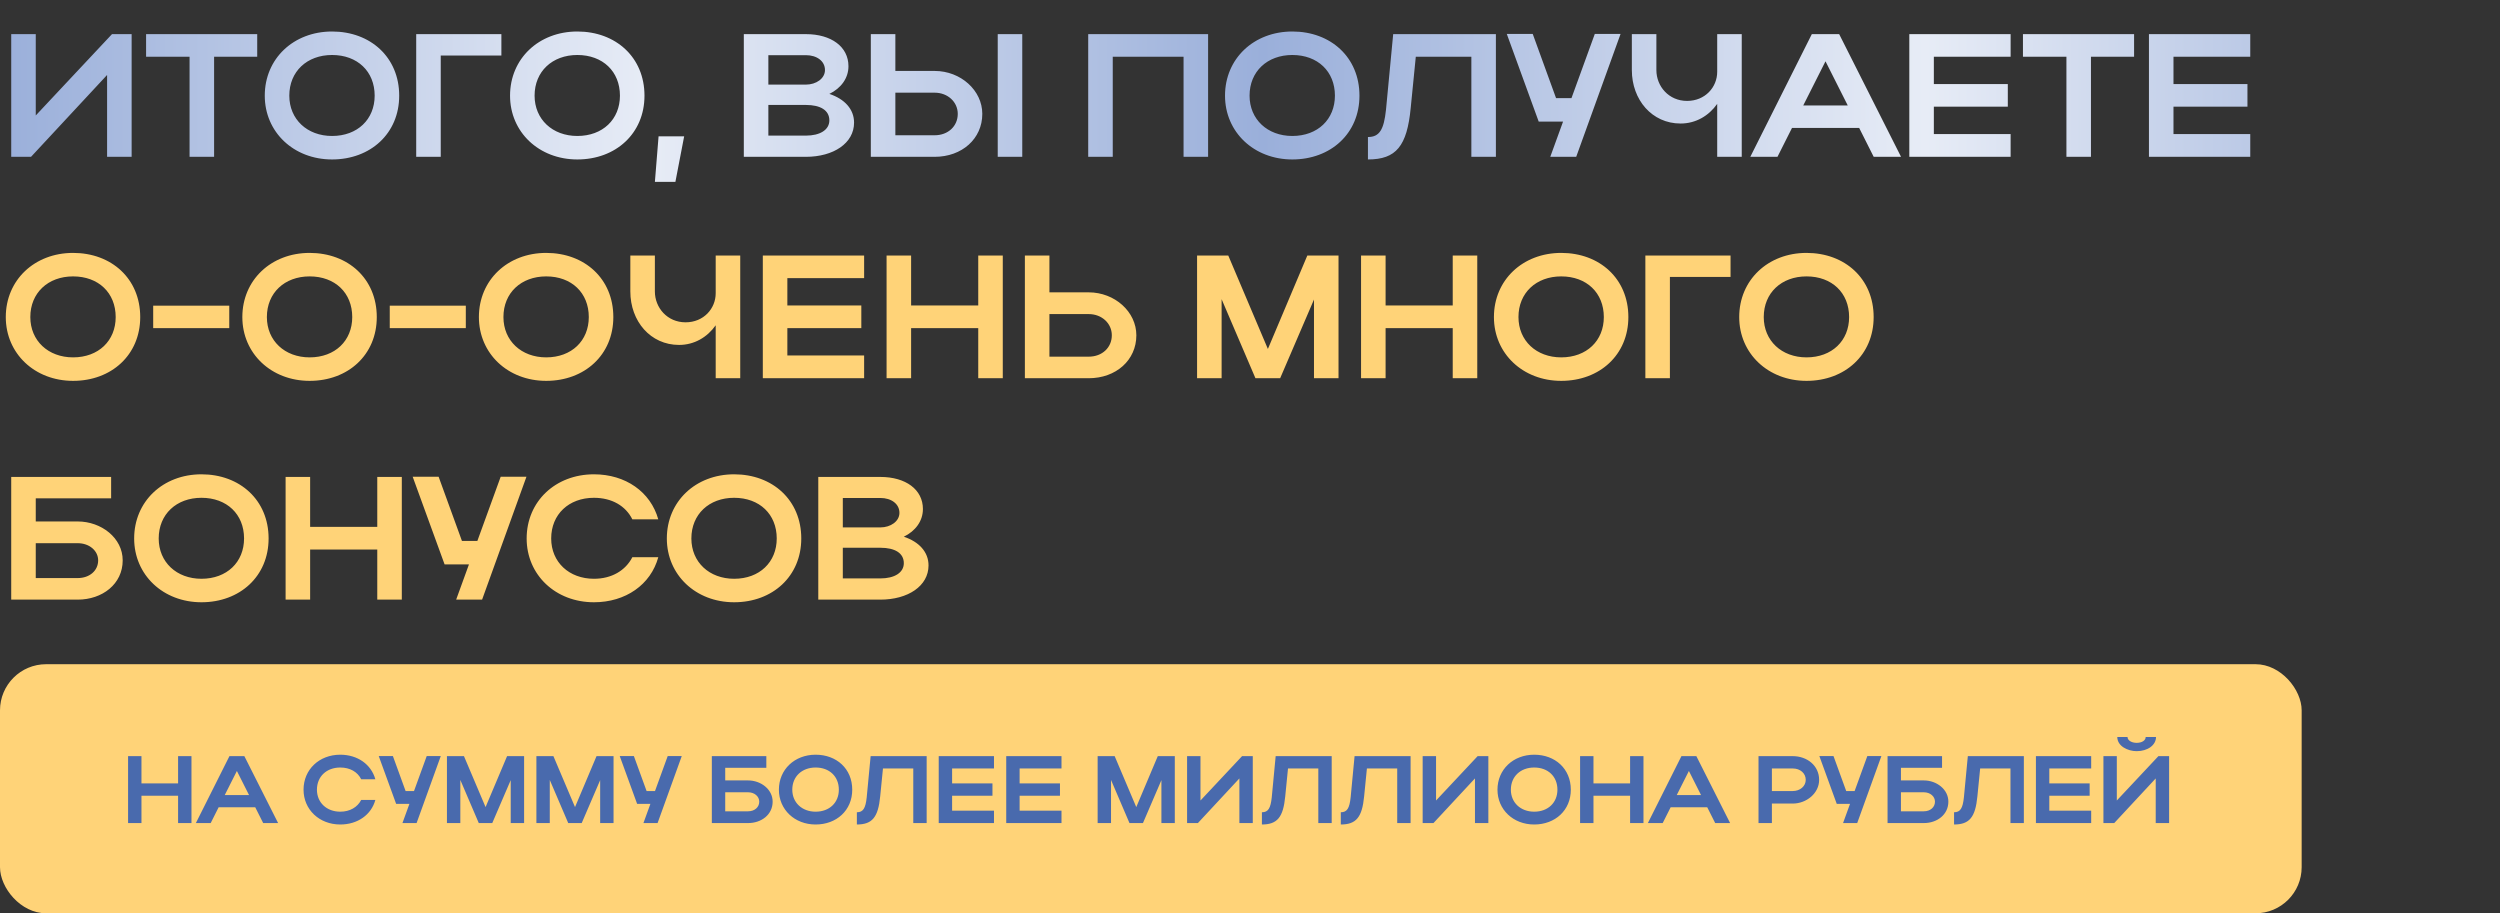 <?xml version="1.0" encoding="UTF-8"?> <svg xmlns="http://www.w3.org/2000/svg" width="542" height="198" viewBox="0 0 542 198" fill="none"><rect x="0" y="0" width="542" height="198" fill="#333333" stroke="none"/><path d="M28.538 34H23.218V16.254L6.726 34H2.432V7.4H7.752V25.032L24.282 7.4H28.538V34ZM41.096 34V12.302H31.672V7.4H55.764V12.302H46.416V34H41.096ZM57.401 20.738C57.401 12.72 63.633 6.83 71.993 6.83C80.314 6.83 86.546 12.416 86.546 20.738C86.546 28.946 80.314 34.57 71.993 34.57C63.67 34.57 57.401 28.642 57.401 20.738ZM62.721 20.738C62.721 25.868 66.597 29.478 71.993 29.478C77.502 29.478 81.227 25.868 81.227 20.738C81.227 15.494 77.502 11.922 71.993 11.922C66.558 11.922 62.721 15.494 62.721 20.738ZM90.233 7.4H108.701V12.036H95.553V34H90.233V7.4ZM110.578 20.738C110.578 12.72 116.81 6.83 125.17 6.83C133.492 6.83 139.724 12.416 139.724 20.738C139.724 28.946 133.492 34.57 125.17 34.57C116.848 34.57 110.578 28.642 110.578 20.738ZM115.898 20.738C115.898 25.868 119.774 29.478 125.17 29.478C130.68 29.478 134.404 25.868 134.404 20.738C134.404 15.494 130.68 11.922 125.17 11.922C119.736 11.922 115.898 15.494 115.898 20.738ZM141.98 39.434L142.778 29.554H148.326L146.426 39.434H141.98ZM161.26 34V7.4H174.712C180.222 7.4 183.946 10.136 183.946 14.354C183.946 16.976 182.312 19.142 179.804 20.358C183.11 21.46 185.162 23.664 185.162 26.59C185.162 31.036 180.716 34 174.712 34H161.26ZM178.854 15.19C178.854 13.252 177.106 11.96 174.712 11.96H166.58V18.344H174.712C176.954 18.344 178.854 17.014 178.854 15.19ZM179.804 26.096C179.804 23.93 177.904 22.752 174.712 22.752H166.58V29.402H174.712C177.79 29.402 179.804 28.148 179.804 26.096ZM188.795 7.4H194.115V15.38H202.627C208.289 15.38 212.963 19.598 212.963 24.69C212.963 30.086 208.555 34 202.627 34H188.795V7.4ZM216.307 7.4H221.627V34H216.307V7.4ZM207.643 24.69C207.643 22.106 205.477 20.092 202.627 20.092H194.115V29.326H202.627C205.553 29.326 207.643 27.35 207.643 24.69ZM235.924 7.4H261.916V34H256.596V12.302H241.244V34H235.924V7.4ZM265.584 20.738C265.584 12.72 271.816 6.83 280.176 6.83C288.498 6.83 294.73 12.416 294.73 20.738C294.73 28.946 288.498 34.57 280.176 34.57C271.854 34.57 265.584 28.642 265.584 20.738ZM270.904 20.738C270.904 25.868 274.78 29.478 280.176 29.478C285.686 29.478 289.41 25.868 289.41 20.738C289.41 15.494 285.686 11.922 280.176 11.922C274.742 11.922 270.904 15.494 270.904 20.738ZM300.484 23.778L302.042 7.4H324.31V34H318.99V12.302H306.944L305.842 23.398C305.044 31.682 302.688 34.57 296.57 34.57V29.706C299.078 29.706 300.028 28.11 300.484 23.778ZM341.722 34H336.098L338.872 26.362H333.59L326.674 7.362H332.298L337.352 21.27H340.696L345.75 7.362H351.336L341.722 34ZM372.29 15.57V7.4H377.61V34H372.29V22.524C370.466 25.108 367.654 26.78 364.348 26.78C358.154 26.78 353.784 21.65 353.784 15.19V7.4H359.104V15.19C359.104 18.724 361.802 21.878 365.754 21.878C369.668 21.878 372.29 18.914 372.29 15.57ZM379.466 34L392.804 7.4H398.732L412.146 34H406.218L403.064 27.73H388.51L385.356 34H379.466ZM390.942 22.866H400.594L395.768 13.29L390.942 22.866ZM413.938 34V7.4H435.902V12.302H419.258V18.23H435.294V23.132H419.258V29.06H435.902V34H413.938ZM448 34V12.302H438.576V7.4H462.668V12.302H453.32V34H448ZM465.891 34V7.4H487.855V12.302H471.211V18.23H487.247V23.132H471.211V29.06H487.855V34H465.891Z" fill="url(#paint0_linear_1177_342)"></path><path d="M1.254 68.738C1.254 60.72 7.486 54.83 15.846 54.83C24.168 54.83 30.4 60.416 30.4 68.738C30.4 76.946 24.168 82.57 15.846 82.57C7.524 82.57 1.254 76.642 1.254 68.738ZM6.574 68.738C6.574 73.868 10.45 77.478 15.846 77.478C21.356 77.478 25.08 73.868 25.08 68.738C25.08 63.494 21.356 59.922 15.846 59.922C10.412 59.922 6.574 63.494 6.574 68.738ZM33.212 71.132V66.268H49.704V71.132H33.212ZM52.539 68.738C52.539 60.72 58.771 54.83 67.131 54.83C75.453 54.83 81.685 60.416 81.685 68.738C81.685 76.946 75.453 82.57 67.131 82.57C58.809 82.57 52.539 76.642 52.539 68.738ZM57.859 68.738C57.859 73.868 61.735 77.478 67.131 77.478C72.641 77.478 76.365 73.868 76.365 68.738C76.365 63.494 72.641 59.922 67.131 59.922C61.697 59.922 57.859 63.494 57.859 68.738ZM84.498 71.132V66.268H100.989V71.132H84.498ZM103.824 68.738C103.824 60.72 110.056 54.83 118.416 54.83C126.738 54.83 132.97 60.416 132.97 68.738C132.97 76.946 126.738 82.57 118.416 82.57C110.094 82.57 103.824 76.642 103.824 68.738ZM109.144 68.738C109.144 73.868 113.02 77.478 118.416 77.478C123.926 77.478 127.65 73.868 127.65 68.738C127.65 63.494 123.926 59.922 118.416 59.922C112.982 59.922 109.144 63.494 109.144 68.738ZM155.163 63.57V55.4H160.483V82H155.163V70.524C153.339 73.108 150.527 74.78 147.221 74.78C141.027 74.78 136.657 69.65 136.657 63.19V55.4H141.977V63.19C141.977 66.724 144.675 69.878 148.627 69.878C152.541 69.878 155.163 66.914 155.163 63.57ZM165.379 82V55.4H187.343V60.302H170.699V66.23H186.735V71.132H170.699V77.06H187.343V82H165.379ZM192.209 82V55.4H197.529V66.23H212.083V55.4H217.403V82H212.083V71.132H197.529V82H192.209ZM222.194 55.4H227.514V63.38H236.026C241.688 63.38 246.362 67.598 246.362 72.69C246.362 78.086 241.954 82 236.026 82H222.194V55.4ZM241.042 72.69C241.042 70.106 238.876 68.092 236.026 68.092H227.514V77.326H236.026C238.952 77.326 241.042 75.35 241.042 72.69ZM264.846 64.862V82H259.526V55.4H266.29L274.878 75.654L283.428 55.4H290.192V82H284.872V64.938L277.538 82H272.18L264.846 64.862ZM295.077 82V55.4H300.397V66.23H314.951V55.4H320.271V82H314.951V71.132H300.397V82H295.077ZM323.883 68.738C323.883 60.72 330.115 54.83 338.475 54.83C346.797 54.83 353.029 60.416 353.029 68.738C353.029 76.946 346.797 82.57 338.475 82.57C330.153 82.57 323.883 76.642 323.883 68.738ZM329.203 68.738C329.203 73.868 333.079 77.478 338.475 77.478C343.985 77.478 347.709 73.868 347.709 68.738C347.709 63.494 343.985 59.922 338.475 59.922C333.041 59.922 329.203 63.494 329.203 68.738ZM356.715 55.4H375.183V60.036H362.035V82H356.715V55.4ZM377.061 68.738C377.061 60.72 383.293 54.83 391.653 54.83C399.975 54.83 406.207 60.416 406.207 68.738C406.207 76.946 399.975 82.57 391.653 82.57C383.331 82.57 377.061 76.642 377.061 68.738ZM382.381 68.738C382.381 73.868 386.257 77.478 391.653 77.478C397.163 77.478 400.887 73.868 400.887 68.738C400.887 63.494 397.163 59.922 391.653 59.922C386.219 59.922 382.381 63.494 382.381 68.738ZM2.432 103.4H24.092V108.036H7.752V113.052H16.834C21.964 113.052 26.6 116.624 26.6 121.488C26.6 126.618 22.192 130 16.834 130H2.432V103.4ZM21.28 121.488C21.28 119.436 19.418 117.764 16.834 117.764H7.752V125.326H16.834C19.456 125.326 21.28 123.692 21.28 121.488ZM29.086 116.738C29.086 108.72 35.318 102.83 43.678 102.83C52 102.83 58.232 108.416 58.232 116.738C58.232 124.946 52 130.57 43.678 130.57C35.356 130.57 29.086 124.642 29.086 116.738ZM34.406 116.738C34.406 121.868 38.282 125.478 43.678 125.478C49.188 125.478 52.912 121.868 52.912 116.738C52.912 111.494 49.188 107.922 43.678 107.922C38.244 107.922 34.406 111.494 34.406 116.738ZM61.918 130V103.4H67.238V114.23H81.792V103.4H87.112V130H81.792V119.132H67.238V130H61.918ZM104.519 130H98.895L101.669 122.362H96.387L89.471 103.362H95.095L100.149 117.27H103.493L108.547 103.362H114.133L104.519 130ZM119.498 116.738C119.498 121.868 123.374 125.478 128.77 125.478C132.608 125.478 135.61 123.692 137.092 120.804H142.716C141.082 126.77 135.61 130.57 128.77 130.57C120.448 130.57 114.178 124.642 114.178 116.738C114.178 108.72 120.41 102.83 128.77 102.83C135.61 102.83 141.044 106.63 142.716 112.596H137.092C135.648 109.67 132.646 107.922 128.77 107.922C123.336 107.922 119.498 111.494 119.498 116.738ZM144.57 116.738C144.57 108.72 150.802 102.83 159.162 102.83C167.484 102.83 173.716 108.416 173.716 116.738C173.716 124.946 167.484 130.57 159.162 130.57C150.84 130.57 144.57 124.642 144.57 116.738ZM149.89 116.738C149.89 121.868 153.766 125.478 159.162 125.478C164.672 125.478 168.396 121.868 168.396 116.738C168.396 111.494 164.672 107.922 159.162 107.922C153.728 107.922 149.89 111.494 149.89 116.738ZM177.403 130V103.4H190.855C196.365 103.4 200.089 106.136 200.089 110.354C200.089 112.976 198.455 115.142 195.947 116.358C199.253 117.46 201.305 119.664 201.305 122.59C201.305 127.036 196.859 130 190.855 130H177.403ZM194.997 111.19C194.997 109.252 193.249 107.96 190.855 107.96H182.723V114.344H190.855C193.097 114.344 194.997 113.014 194.997 111.19ZM195.947 122.096C195.947 119.93 194.047 118.752 190.855 118.752H182.723V125.402H190.855C193.933 125.402 195.947 124.148 195.947 122.096Z" fill="#FFD378"></path><rect y="144" width="499" height="54" rx="10" fill="#FFD378"></rect><path d="M27.768 178.441V163.931H30.67V169.839H38.609V163.931H41.511V178.441H38.609V172.513H30.67V178.441H27.768ZM42.466 178.441L49.742 163.931H52.975L60.293 178.441H57.059L55.338 175.021H47.399L45.679 178.441H42.466ZM48.726 172.368H53.991L51.359 167.144L48.726 172.368ZM68.711 171.207C68.711 174.005 70.826 175.974 73.769 175.974C75.863 175.974 77.5 175 78.309 173.425H81.377C80.485 176.679 77.5 178.752 73.769 178.752C69.23 178.752 65.809 175.518 65.809 171.207C65.809 166.833 69.209 163.62 73.769 163.62C77.5 163.62 80.465 165.693 81.377 168.947H78.309C77.521 167.351 75.883 166.398 73.769 166.398C70.805 166.398 68.711 168.346 68.711 171.207ZM90.317 178.441H87.25L88.763 174.275H85.882L82.109 163.91H85.177L87.934 171.497H89.758L92.515 163.91H95.562L90.317 178.441ZM99.799 169.092V178.441H96.897V163.931H100.587L105.271 174.979L109.935 163.931H113.625V178.441H110.723V169.134L106.722 178.441H103.8L99.799 169.092ZM119.192 169.092V178.441H116.29V163.931H119.979L124.664 174.979L129.328 163.931H133.017V178.441H130.115V169.134L126.115 178.441H123.192L119.192 169.092ZM142.564 178.441H139.496L141.009 174.275H138.128L134.355 163.91H137.423L140.18 171.497H142.004L144.761 163.91H147.808L142.564 178.441ZM154.326 163.931H166.141V166.46H157.228V169.196H162.182C164.98 169.196 167.509 171.145 167.509 173.798C167.509 176.596 165.104 178.441 162.182 178.441H154.326V163.931ZM164.607 173.798C164.607 172.679 163.591 171.766 162.182 171.766H157.228V175.891H162.182C163.612 175.891 164.607 175 164.607 173.798ZM168.865 171.207C168.865 166.833 172.265 163.62 176.825 163.62C181.364 163.62 184.764 166.667 184.764 171.207C184.764 175.684 181.364 178.752 176.825 178.752C172.285 178.752 168.865 175.518 168.865 171.207ZM171.767 171.207C171.767 174.005 173.881 175.974 176.825 175.974C179.83 175.974 181.862 174.005 181.862 171.207C181.862 168.346 179.83 166.398 176.825 166.398C173.861 166.398 171.767 168.346 171.767 171.207ZM187.903 172.865L188.753 163.931H200.9V178.441H197.998V166.605H191.427L190.825 172.658C190.39 177.177 189.105 178.752 185.768 178.752V176.099C187.136 176.099 187.654 175.228 187.903 172.865ZM203.515 178.441V163.931H215.496V166.605H206.417V169.839H215.165V172.513H206.417V175.746H215.496V178.441H203.515ZM218.151 178.441V163.931H230.132V166.605H221.053V169.839H229.8V172.513H221.053V175.746H230.132V178.441H218.151ZM240.87 169.092V178.441H237.968V163.931H241.658L246.343 174.979L251.007 163.931H254.696V178.441H251.794V169.134L247.794 178.441H244.871L240.87 169.092ZM271.601 178.441H268.699V168.761L259.703 178.441H257.361V163.931H260.263V173.549L269.28 163.931H271.601V178.441ZM275.716 172.865L276.565 163.931H288.712V178.441H285.81V166.605H279.239L278.638 172.658C278.203 177.177 276.918 178.752 273.581 178.752V176.099C274.949 176.099 275.467 175.228 275.716 172.865ZM292.821 172.865L293.671 163.931H305.817V178.441H302.915V166.605H296.345L295.743 172.658C295.308 177.177 294.023 178.752 290.686 178.752V176.099C292.054 176.099 292.572 175.228 292.821 172.865ZM322.674 178.441H319.772V168.761L310.776 178.441H308.433V163.931H311.335V173.549L320.352 163.931H322.674V178.441ZM324.653 171.207C324.653 166.833 328.052 163.62 332.613 163.62C337.152 163.62 340.552 166.667 340.552 171.207C340.552 175.684 337.152 178.752 332.613 178.752C328.073 178.752 324.653 175.518 324.653 171.207ZM327.555 171.207C327.555 174.005 329.669 175.974 332.613 175.974C335.618 175.974 337.65 174.005 337.65 171.207C337.65 168.346 335.618 166.398 332.613 166.398C329.648 166.398 327.555 168.346 327.555 171.207ZM342.563 178.441V163.931H345.465V169.839H353.404V163.931H356.306V178.441H353.404V172.513H345.465V178.441H342.563ZM357.26 178.441L364.536 163.931H367.77L375.087 178.441H371.853L370.133 175.021H362.194L360.473 178.441H357.26ZM363.52 172.368H368.785L366.153 167.144L363.52 172.368ZM381.246 178.441V163.931H388.667C391.776 163.931 394.388 165.983 394.388 169.072C394.388 171.994 391.631 174.212 388.667 174.212H384.148V178.441H381.246ZM391.486 169.072C391.486 167.641 390.284 166.605 388.667 166.605H384.148V171.497H388.667C390.263 171.497 391.486 170.44 391.486 169.072ZM402.642 178.441H399.574L401.088 174.275H398.206L394.434 163.91H397.502L400.258 171.497H402.083L404.839 163.91H407.887L402.642 178.441ZM409.222 163.931H421.037V166.46H412.124V169.196H417.078C419.876 169.196 422.405 171.145 422.405 173.798C422.405 176.596 420.001 178.441 417.078 178.441H409.222V163.931ZM419.503 173.798C419.503 172.679 418.487 171.766 417.078 171.766H412.124V175.891H417.078C418.508 175.891 419.503 175 419.503 173.798ZM425.775 172.865L426.625 163.931H438.772V178.441H435.87V166.605H429.299L428.697 172.658C428.262 177.177 426.977 178.752 423.64 178.752V176.099C425.008 176.099 425.526 175.228 425.775 172.865ZM441.387 178.441V163.931H453.369V166.605H444.289V169.839H453.037V172.513H444.289V175.746H453.369V178.441H441.387ZM463.236 162.853C461.288 162.853 459.029 161.755 459.029 159.785H461.247C461.247 160.511 462.117 161.05 463.236 161.05C464.356 161.05 465.185 160.532 465.185 159.785H467.424C467.424 161.527 465.641 162.853 463.236 162.853ZM470.263 178.441H467.361V168.761L458.365 178.441H456.023V163.931H458.925V173.549L467.942 163.931H470.263V178.441Z" fill="#496AAD"></path><defs><linearGradient id="paint0_linear_1177_342" x1="0" y1="72" x2="542" y2="72" gradientUnits="userSpaceOnUse"><stop stop-color="#9AAFDA"></stop><stop offset="0.26" stop-color="#E7ECF6"></stop><stop offset="0.505" stop-color="#9AAFDA"></stop><stop offset="0.77" stop-color="#E7ECF6"></stop><stop offset="1" stop-color="#9AAFDA"></stop></linearGradient></defs></svg> 